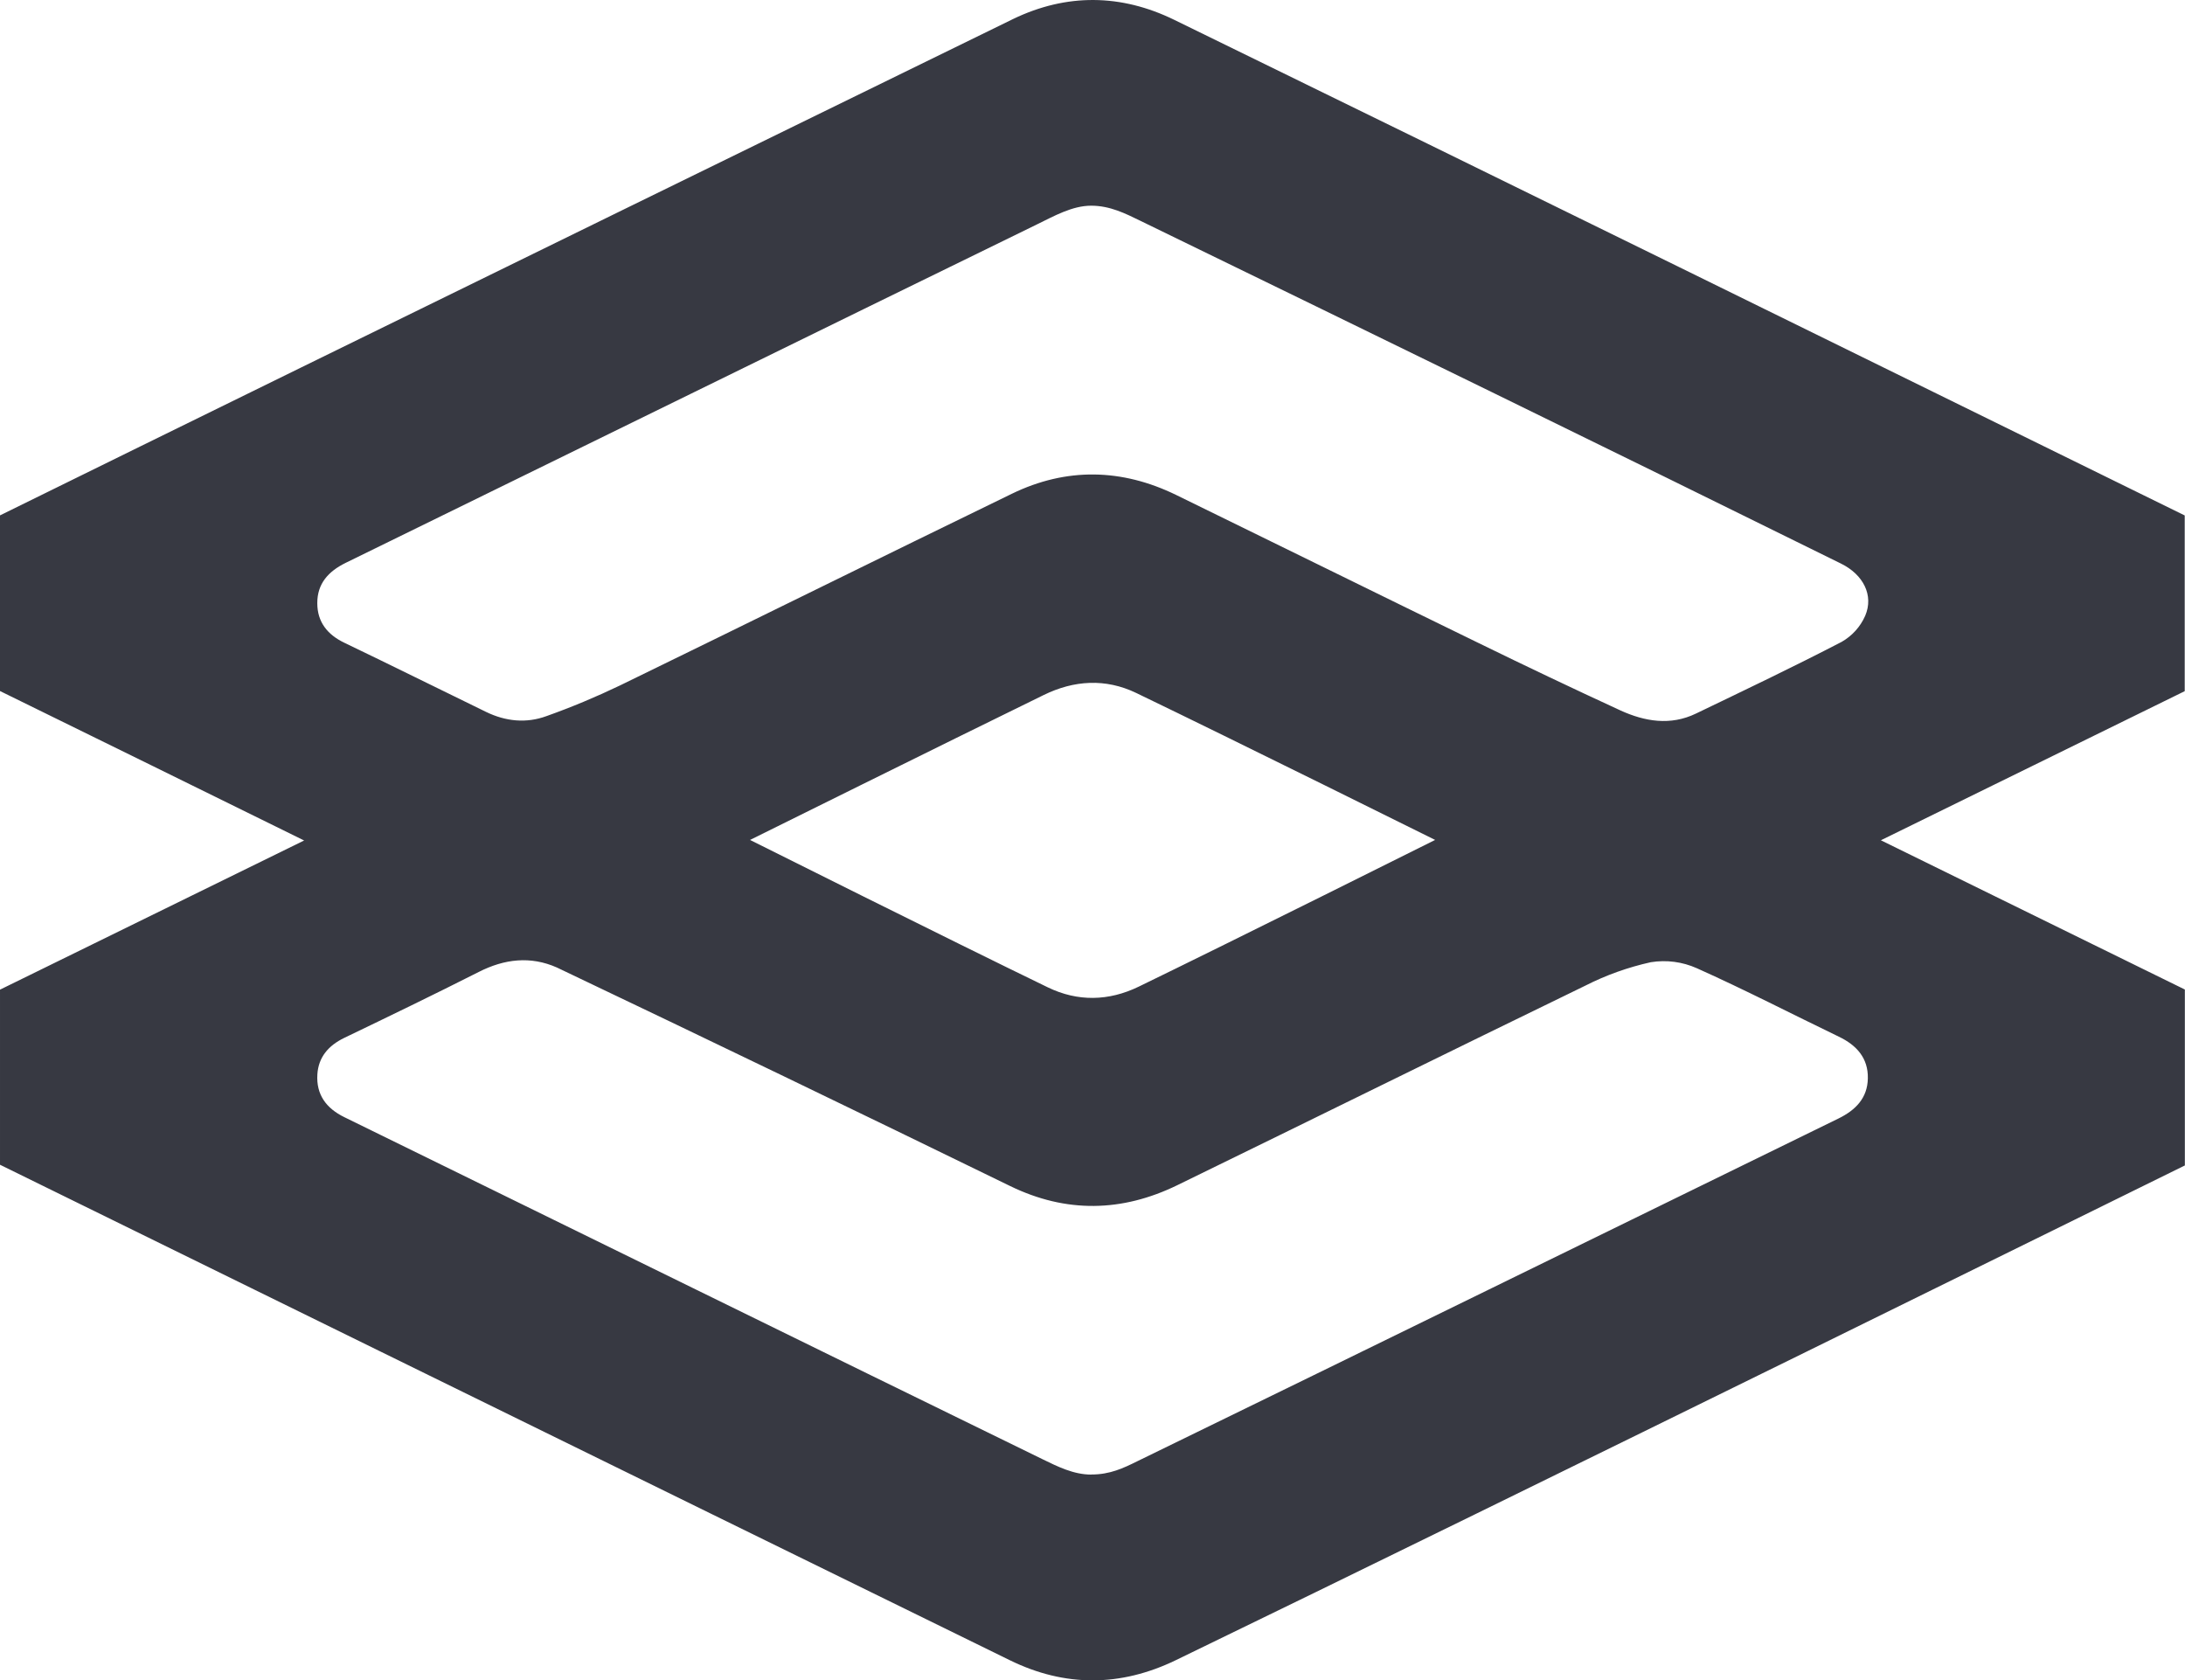 <?xml version="1.0" encoding="UTF-8" standalone="no"?>
<svg
   viewBox="0 0 31.202 23.993"
   version="1.1"
   id="svg1"
   sodipodi:docname="icon.svg"
   width="31.202"
   height="23.993"
   inkscape:version="1.4.2 (f4327f4, 2025-05-13)"
   xmlns:inkscape="http://www.inkscape.org/namespaces/inkscape"
   xmlns:sodipodi="http://sodipodi.sourceforge.net/DTD/sodipodi-0.dtd"
   xmlns="http://www.w3.org/2000/svg"
   xmlns:svg="http://www.w3.org/2000/svg">
  <defs
     id="defs1" />
  <sodipodi:namedview
     id="namedview1"
     pagecolor="#ffffff"
     bordercolor="#000000"
     borderopacity="0.25"
     inkscape:showpageshadow="2"
     inkscape:pageopacity="0.0"
     inkscape:pagecheckerboard="0"
     inkscape:deskcolor="#d1d1d1"
     inkscape:zoom="48.625"
     inkscape:cx="16"
     inkscape:cy="12"
     inkscape:window-width="3440"
     inkscape:window-height="1369"
     inkscape:window-x="1918"
     inkscape:window-y="900"
     inkscape:window-maximized="1"
     inkscape:current-layer="svg1" />
  <path
     d="m 31.202,16.64 c -0.002,0 -9.598,4.734 -14.413,7.066 -0.786,0.38 -1.58,0.386 -2.368,0 -4.782,-2.342 -14.421,-7.075 -14.421,-7.075 v -2.5 L 4.343,12.001 c -1.481,-0.73 -2.913,-1.432 -4.343,-2.134 v -2.508 C 4.817,4.987 14.466,0.272 14.466,0.272 c 0.764,-0.369 1.544,-0.36 2.304,0.012 4.814,2.35 9.62,4.714 14.428,7.076 v 2.509 l -4.339,2.129 4.341,2.131 v 2.51 h 0.002 z m -15.62,4.414 c 0.269,0.001 0.462,-0.092 0.66,-0.19 3.34,-1.627 6.676,-3.263 10.013,-4.894 0.244,-0.12 0.413,-0.292 0.418,-0.572 0.006,-0.29 -0.16,-0.474 -0.415,-0.596 -0.676,-0.326 -1.343,-0.671 -2.027,-0.977 -0.206,-0.092 -0.434,-0.122 -0.657,-0.086 -0.325,0.072 -0.639,0.184 -0.936,0.335 -1.944,0.944 -3.882,1.901 -5.824,2.848 -0.791,0.386 -1.59,0.402 -2.389,0.013 -2.153,-1.05 -4.31,-2.09 -6.472,-3.12 -0.376,-0.167 -0.749,-0.124 -1.118,0.064 -0.636,0.322 -1.278,0.632 -1.92,0.941 -0.225,0.109 -0.368,0.275 -0.383,0.521 -0.018,0.287 0.125,0.484 0.386,0.611 3.323,1.627 6.644,3.26 9.968,4.883 0.213,0.104 0.445,0.22 0.695,0.22 z m 0,-18.117 c -0.272,0 -0.533,0.15 -0.78,0.27 -3.29,1.606 -6.576,3.221 -9.866,4.83 -0.248,0.122 -0.406,0.297 -0.405,0.576 0,0.267 0.144,0.449 0.387,0.565 0.677,0.325 1.349,0.659 2.023,0.987 0.28,0.136 0.574,0.166 0.863,0.06 0.357,-0.127 0.706,-0.273 1.048,-0.437 1.868,-0.909 3.729,-1.83 5.598,-2.738 0.779,-0.378 1.57,-0.361 2.347,0.018 1.438,0.702 2.872,1.41 4.31,2.11 0.674,0.33 1.352,0.652 2.033,0.966 0.347,0.158 0.713,0.221 1.078,0.045 0.696,-0.335 1.395,-0.668 2.081,-1.024 0.149,-0.085 0.267,-0.215 0.336,-0.372 0.125,-0.292 -0.026,-0.588 -0.344,-0.745 -3.33,-1.644 -6.67,-3.272 -10.01,-4.897 -0.206,-0.1 -0.427,-0.214 -0.699,-0.214 z M 10.71,11.993 c 0,0 2.869,1.435 4.253,2.105 0.427,0.207 0.87,0.198 1.298,-0.01 1.376,-0.668 4.233,-2.095 4.233,-2.095 0,0 -2.872,-1.426 -4.27,-2.099 -0.437,-0.21 -0.887,-0.182 -1.32,0.03 -1.398,0.683 -4.194,2.07 -4.195,2.07 z"
     fill="#373942"
     id="path1" />
</svg>
